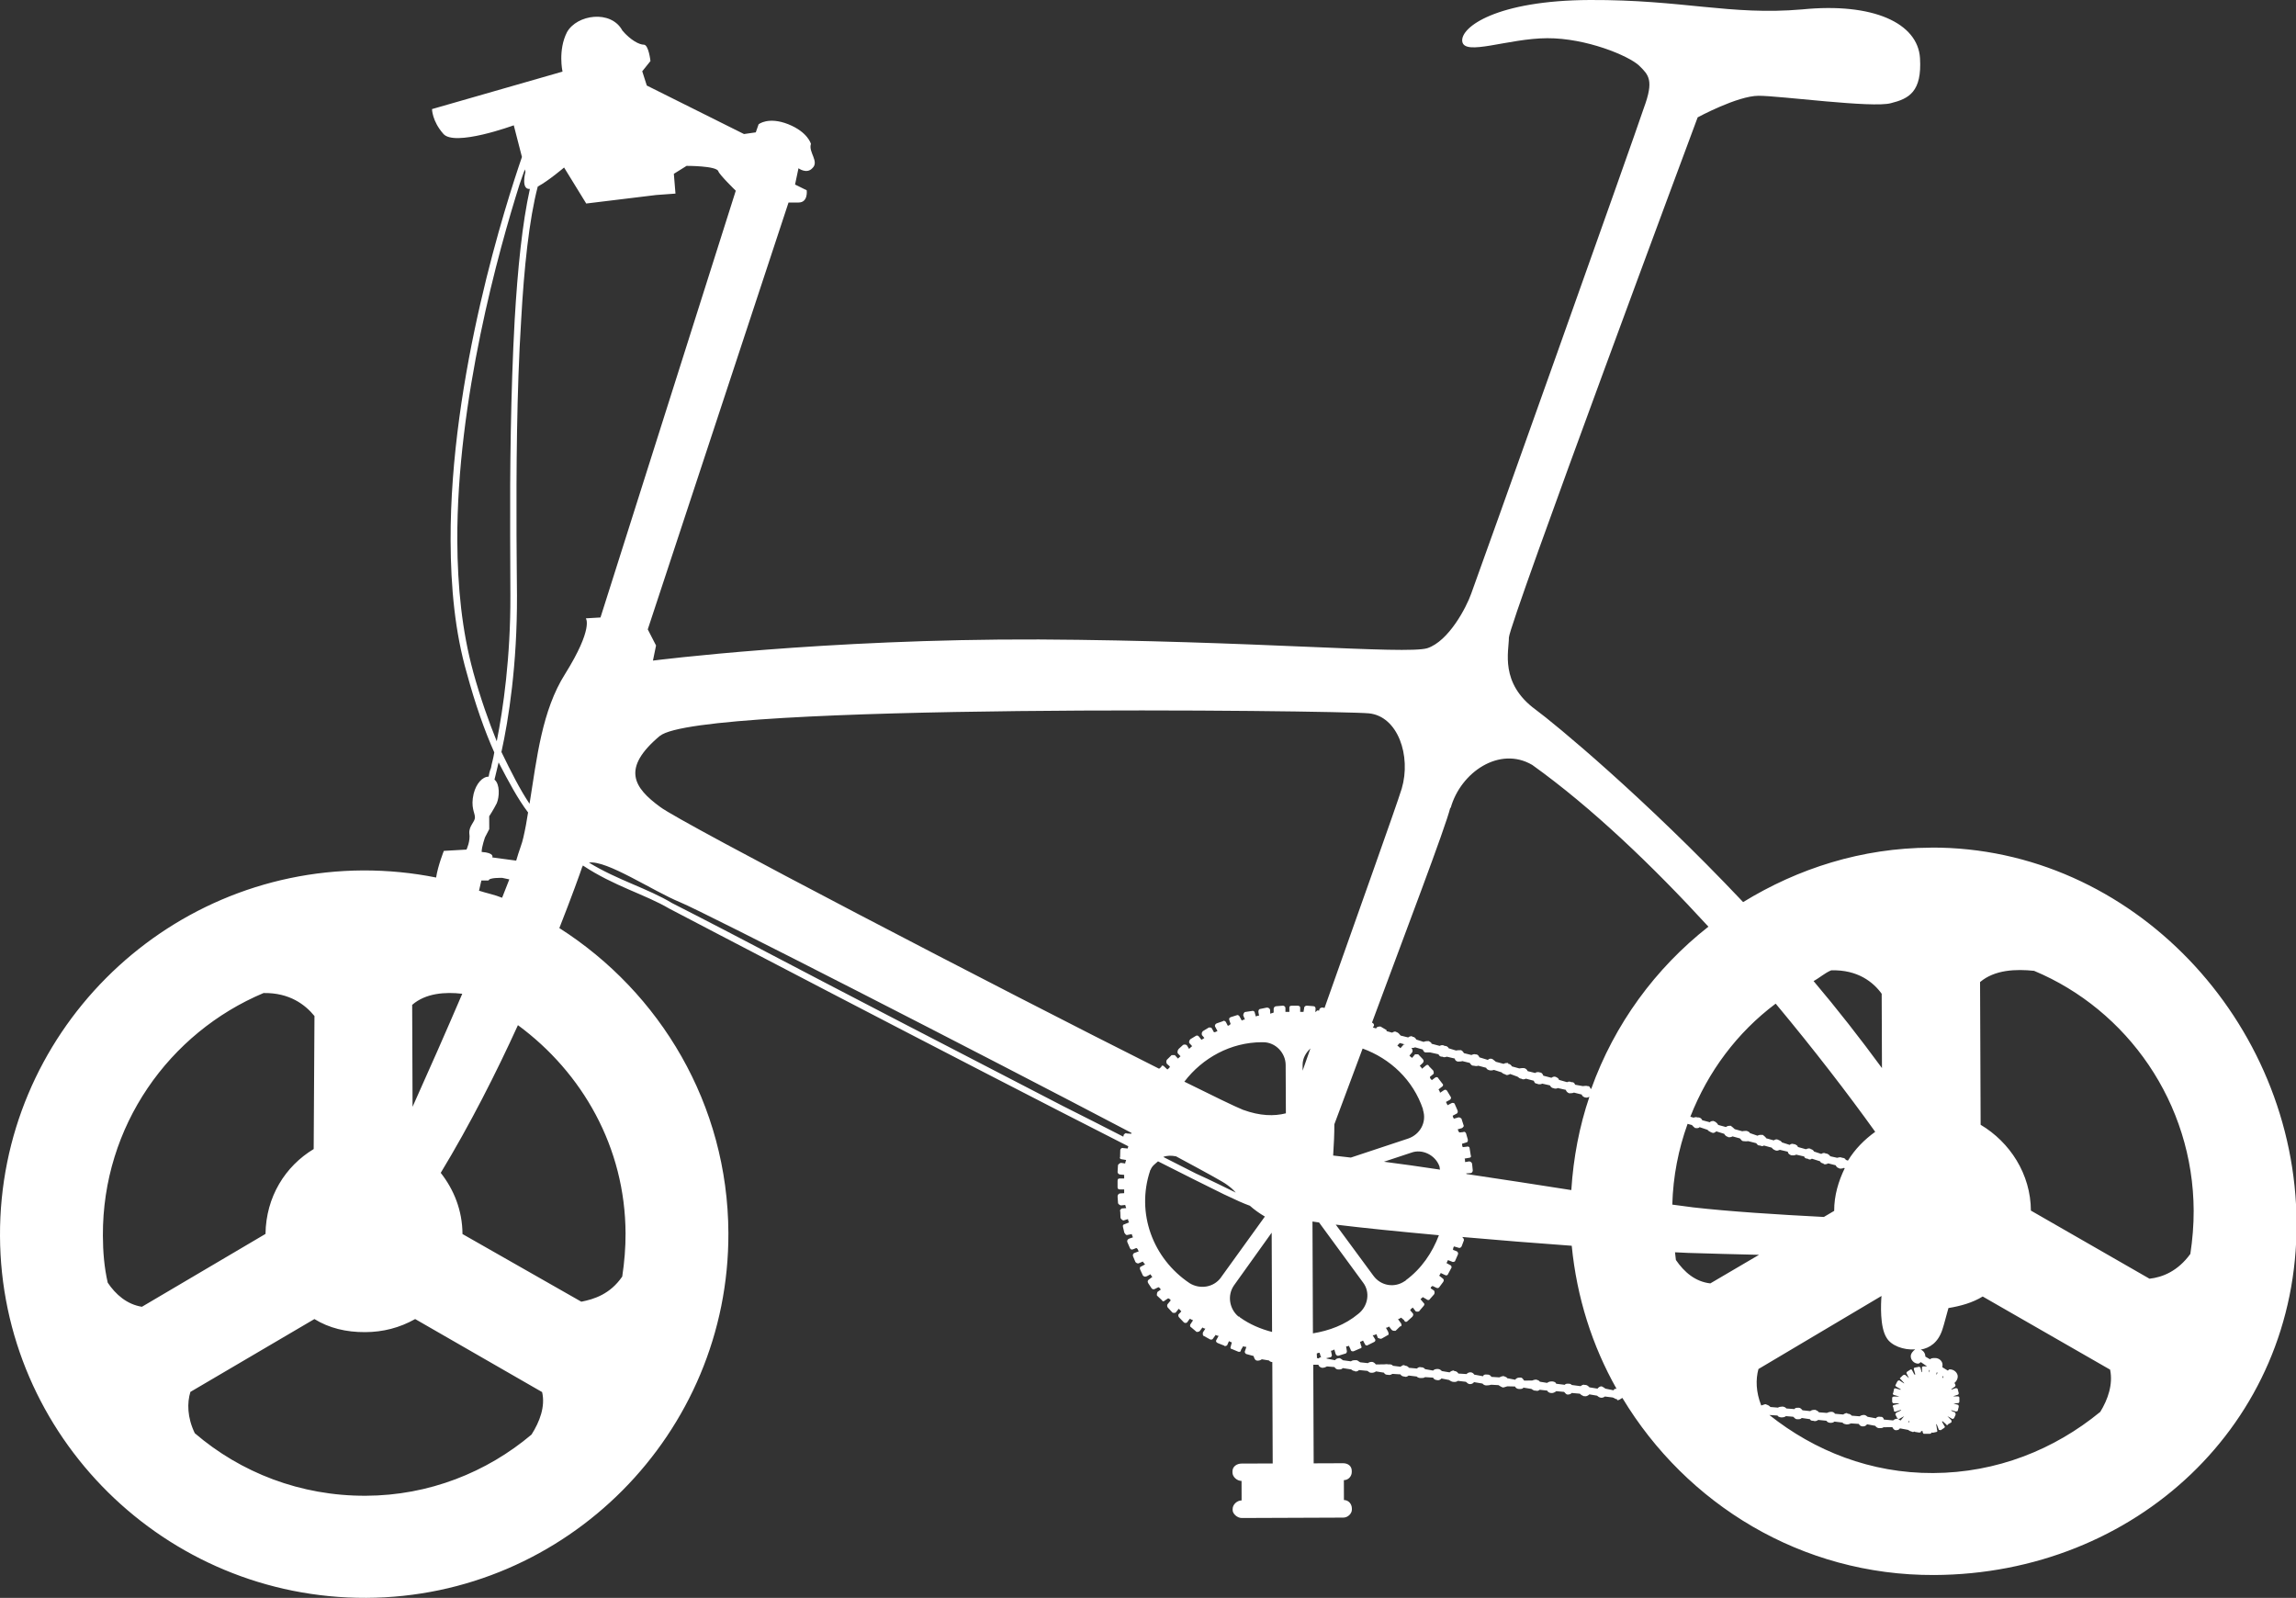 <?xml version="1.0" encoding="UTF-8"?><svg id="_レイヤー_2" xmlns="http://www.w3.org/2000/svg" viewBox="0 0 40.748 28.358"><rect x="0" y="0" width="40.748" height="28.358" fill="#333333" stroke="none"/><defs><style>.cls-1{fill:#fff;}</style></defs><g id="_メイン"><path class="cls-1" d="M31.258.444c.012-.008.018-.008.027-.012-.019.008-.043.016-.064.027.016-.004.031-.012.037-.016Z"/><path class="cls-1" d="M34.263,15.044c-1.224.005-2.354.369-3.327.966-1.76-1.862-3.354-3.175-3.683-3.416-.642-.47-.473-1.04-.474-1.278-.001-.238,3.35-9.233,3.35-9.233,0,0,.705-.382,1.08-.383.371-.002,2.027.222,2.35.131.318-.079.553-.201.516-.8-.038-.618-.826-.99-2.092-.864C30.711.277,29.867-.007,28.216 0c-1.655.007-2.297.482-2.265.733.034.269.81-.052,1.508-.055.693-.003,1.447.312,1.632.487.169.167.266.257.083.751-.164.5-2.975,8.387-3.066,8.625-.083.235-.395.837-.777.963-.382.115-3.098-.134-6.89-.155-3.814-.014-6.853.375-6.853.375l.055-.268-.147-.286,2.498-7.575.18-.001c.172-.001.143-.217.143-.217l-.207-.102.061-.289s.145.109.246-.001c.128-.118-.075-.286-.025-.431,0,0-.052-.209-.404-.35-.354-.139-.525.002-.525.002l-.05.143-.209.03-1.725-.861-.081-.253.146-.182s-.032-.291-.118-.29c-.082 0-.238-.083-.38-.25-.201-.374-.809-.287-.984.029-.163.319-.079.699-.079.699l-2.316.665s.001.211.198.436c.193.241,1.253-.148,1.253-.148l.145.562c-.27.786-1.278,3.891-1.266,6.814.003.826.078,1.623.289,2.352.147.542.314,1.016.486,1.401-.017.115-.047.201-.058.275-.028.066-.036.123-.042.156-.113 0-.221.126-.266.302-.057.244.023.336.023.42 0.0.084-.107.149-.1.281.023.14-.05.291-.05.291l-.402.023s-.106.266-.137.473c-.419-.084-.852-.127-1.295-.126C2.881,15.465-.014,18.369 0,21.934c.014,3.554,2.933,6.438,6.499,6.424,3.554-.014,6.442-2.922,6.428-6.476-.009-2.281-1.212-4.271-3-5.411.224-.569.373-.985.407-1.089,0,0,.01-.006.01-.022.556.369,1.101.511,1.533.765,0,0,5.073,2.657,8.148,4.219-.004.016-.011.029-.011.039l-.078-.007c-.021-.008-.043 0-.054.03l-.003.125c-.012.021 0.0.043.028.043l.078.013c0.0.014-.016.039-.016.062l-.074-.011c-.016 0-.054.027-.054.045l-.007.117c0.0.022.022.045.047.045l.07.006 0.0.064-.07 0c-.039 0-.047.01-.047.047l0.0.109c0.0.023.008.039.047.039l.07-0.0 0.0.066-.07.004c-.025 0-.047.024-.047.055l.008.113c0.0.024.039.045.055.045l.074-.008c0.0.023.016.045.016.056l-.078.006c-.027.02-.039.032-.027.057l.004.111c.012.022.033.045.055.045l.078-.024c.004.023.004.037.02.058l-.086.035c-.016 0-.033.022-.023.047l.024.101c.016.025.035.049.051.041l.082-.016c0.0.016.012.037.02.058l-.066.022c-.035.016-.039.035-.035.059l.047.109c.012.023.024.033.055.023l.058-.024c.02.004.032.033.043.06l-.07.026c-.031.008-.039.039-.031.06l.043.103c.016.02.047.033.066.019l.066-.028c0.0.008.028.039.039.051l-.072.039c-.021 0-.025.037-.015.053l.049.107c.027.023.039.023.07.011l.066-.035c.008.023.02.035.031.047l-.062.047c-.023.014-.027.041-.01.066l.061.093c.018.018.047.017.059.006l.06-.029c.025.008.025.023.043.041l-.058.041c-.012.018-.015.051-.011.066l.092.086c0.0.021.035.021.051-0l.056-.037c.019.006.041.021.045.037l-.054.065c-.012.014-.012.039 0.0.059l.086.093c.01.006.043.006.055-0l.056-.069c.018.016.03.031.045.047l-.051.055c-.004.018-.004.039.02.06l.078.082c.02.014.055.013.07-.022l.035-.045c.025.011.031.021.057.027l-.05.076c-.006.023-.006.039.02.053l.092.078c.024-0.0.045-0.0.062-.022l.043-.057c.012.012.035.021.051.021l-.043.067c-.008.031 0.0.065.018.064l.108.06c.02.01.047-0.0.051-.012l.05-.069c.008.01.035.019.051.019l-.043.078c-.008.016 0.0.037.027.049l.116.046c.006.019.045-0.0.051-.006l.033-.074c.016.006.031.021.051.021l-.019.07c-.015.031 0.0.049.02.049l.114.048c.027.006.047-0.0.047-.033l.039-.065c.016.008.027.012.057.012l-.029.086c0.0.021.02.043.035.043l.121.033-0-.002c.012.039.024.082.067.084.029-0.0.047-.002.08-.024l.127.021c.014.02.039.027.059.029l.007,1.799-.554.002c-.078 0-.16.049-.16.137l0.0.021c0.0.08.083.15.161.15l.001.346c-.078 0-.16.071-.159.153l0.0.019c0.0.066.083.14.161.14l1.803-.007c.084-0.0.152-.075.152-.141l-0-.019c-0-.082-.059-.152-.141-.152l-.001-.353c.082-0.0.14-.071.14-.143l-0-.021c-0-.088-.069-.136-.153-.136l-.523.002-.007-1.75.09-0c.012.031.027.043.063.054l.01-0c.035-0.0.057-.012.08-.024l.133.011c.02.033.045.043.07.043.035-0.0.055-0.0.078-.024l.148.023c.012.012.039.027.055.027.018-0.0.018.01.018.01.029-0.0.057-.01.064-.026l.152.015c.022.012.035.033.063.033l.016-0c.016-0.0.039-0.0.074-.024l.141.023c.008.021.031.037.059.037.016.004.016-0.0.016-0.0.008-0.0.008.004.008.004.023-0.0.043-.004.066-.02l.143.009c.01.022.041.039.072.039.022.012.051-0.0.074-.018l.142.017c.014.016.041.027.07.027l.006-0c.031-0.0.047-0.0.074-.016l.143.009c.006.027.043.043.067.043.025.008.057-0.0.08-.028l.137.027c.016.016.055.033.07.033l.004-0c.035.004.055-0.0.082-.018l.141.017c.019.016.039.041.072.041.029-0.0.053-.01.072-.035l.15.025c.018.021.035.029.061.033,0,0-0-.004.012-0.0.025-0.0.057-.004.082-.012l.129.007c.035.025.049.029.074.041l.008-0c.02-0.0.043-.012.074-.02l.137.003c.012.029.047.045.071.044l.002-0c.037-0.0.065-0.0.076-.024l.141.023c.024.015.043.031.07.031l.012-0c.019.01.051-0.0.066-.016l.133.015c.008.022.039.043.074.043l.012-0c.022-0.0.049-.012.076-.033l.139.013c.019.019.035.047.063.047l.004-0c.035-0.0.055-.014.068-.028l.145.013c.024.029.059.037.069.044l.016-0c.023.008.059-.008.084-.032l.135.023c.019.016.039.033.074.037.02-0.0.043-.004.066-.022l.137.017c.035.01.047.031.078.031l.004.018c.031-0.0.054-.018.086-.039l.006-0c1.134,1.881,3.176,3.151,5.532,3.141,3.567-.015,6.447-2.678,6.432-6.246-.015-3.569-2.918-6.678-6.485-6.664ZM33.995,24.395l-.02 0-.037-.07c-.006-.021-.021-.023-.029-.021l-.066.043c-.004.01-.016.02-.004.031l.04.082-.059-.053c-.016-.012-.027-.011-.047 0l-.043.041c-.016.012-.015.027 0.0.027l.063.07 0.0.008-.082-.054c-.012-.002-.027 0-.039.02l-.031.061c-.008.004 0.0.021.012.029l.078.046 0.0.01-.09-.025c-.019 0-.029 0-.029.025l-.014.061c-.017.016 0.0.023.014.031l.088.025 0.0.004-.088 0c-.014 0-.031.006-.031.027l0.0.059c0.0.027.018.033.031.033l.088-0.0 0.0.008-.088.022c-.014 0-.031.024-.014.035l.014.06c0.0.024.01.024.029.023l.09-.03.012.006-.09.043c-.012.016-.019.029-.012.039l.032.06c.012.008.027.021.039.008l.082-.045-.062.074-.006 0c-.014-.004-.035-.029-.057-.029-.027 0-.056.014-.07.03l-.164-.015c-.01-.035-.028-.049-.051-.049l-.008 0-.008 0c-.023-.006-.061 0-.074.027l-.148-.027c-.012-.01-.039-.033-.063-.033-.033 0-.062.01-.078.024l-.141-.011c-.016-.021-.043-.035-.07-.035l-.004 0-.008-.01c-.016-.006-.051.01-.07.024l-.145-.013c-.014-.023-.039-.035-.062-.035-.027 0-.059.008-.082.02l-.141-.011c-.017-.022-.047-.037-.063-.043l-.006 0-.014 0c-.031 0-.051.006-.072.022l-.137-.015c-.018-.021-.039-.045-.065-.045l-.002 0c-.041 0-.064 0-.076.024l-.144-.011c-.012-.016-.031-.027-.059-.033l-.014 0c-.029 0-.057.006-.076.018l-.133-.011c-.029-.029-.045-.035-.086-.05-.018 0-.047.016-.074.022l-.004 0c-.095-.242-.099-.462-.049-.646l2.184-1.297c-.011.129-.033.556.093.747.079.131.294.217.504.201-.035.028-.078.071-.078.123 0.0.066.059.131.133.13.02-0.0.039-.026.047-.026l.11.075-.07 0c-.008 0-.02.01-.02.01l0.0.092-.008 0-.02-.08c-.016-.012-.019-.022-.039-.012l-.062.012c-.018 0-.017.025-.017.025l.026.094ZM33.889,25.225l-.008.006 0.0.012-.016 0.0.015-.027.008.01ZM26.021,20.827l-0-.002.082-.006c.016-0.0.035-.024.035-.045l-.012-.117c-0-.018-.024-.045-.051-.045l-.074.012c-0-.023-0-.049-.008-.062l.082-.014c.027-0.0.039-.022.027-.043l-.02-.125c-0-.029-.028-.037-.051-.029l-.07.008c-.012-.016-.012-.039-.014-.06l.072-.022c.024-.004.035-.018.031-.053l-.032-.111c-.008-.016-.027-.037-.051-.021l-.066.006c-.012-.006-.019-.027-.031-.055l.076-.022c.021-.012.033-.037.033-.037l-.042-.131c-.014-.012-.037-.029-.057-.021l-.078.022c-.008-.012-.02-.037-.02-.053l.066-.035c.019-.004.031-.035.019-.06l-.047-.107c-0-.022-.039-.033-.059-.021l-.07.037c-.012-.016-.016-.037-.029-.058l.068-.037c.016-.006.031-.043.015-.055l-.059-.099c-.008-.022-.039-.033-.055-.021l-.074.049c-.004-.027-.02-.049-.027-.06l.058-.045c.024-.012.031-.041.012-.055l-.071-.093c-.012-.029-.035-.029-.057-.017l-.06.045c-.024-.021-.031-.027-.035-.057l.06-.049c.012-.008.011-.029-0-.062l-.076-.078c-.01-.031-.041-.031-.061-.008l-.064.053c-0-.016-.024-.031-.039-.053l.053-.049c.021-.025.021-.045-0-.07l-.08-.084-.057 0-.052.063c-.023-.015-.039-.029-.047-.041l.047-.055c.015-.025.01-.047-.008-.076l-.004-.004c.023-.002.051-0.0.064-.012l.137.039c.01.021.022.052.051.052l.08-0.0.149.033c.008.022.027.043.059.043l.012-0c.031.019.047.004.078-0l.141.033c0.0.033.028.045.047.053l.012-0c.019-0.0.057-0.0.074-.008l.133.033c.012.023.035.049.059.049l.016-0c.02.008.055.008.076-0l.139.037c.006.021.028.037.063.045.029.004.055-0.0.074-.008l.137.044c.012.014.035.029.07.037l.004.006c.021.012.049-0.0.078-.014l.131.048c.025.017.037.035.065.035.033.021.055.01.084-0l.139.037c.012.035.024.051.055.051.008.008.008-0.0.008-0,0,0,0.0.008.012.008.016.006.055.006.074-.008l.137.031c.012.023.033.047.061.049.027.012.059.012.078-.002l.145.033c0.0.022.028.049.057.06l.008-0c.014-0.0.053-0.0.078-.012l.139.035c0.0.022.026.037.049.049l.012-0c.019.014.053-0.0.074-.01-.178.526-.284,1.078-.321,1.656-.605-.095-1.246-.194-1.859-.285ZM23.301,23.664l-.008-1.985c.035.006.078.011.117.017l.781,1.066c.13.169.09.419-.084.555-.237.198-.518.299-.806.347ZM24.841,18.511l.094.025c-.012.002-.023-.004-.029.008l-.052.059c-.02-.016-.03-.031-.055-.047l.043-.045ZM25.254,19.688l0.0.01c.071.218-.051.435-.261.508l-1.019.338c-.103-.011-.225-.026-.314-.036.013-.201.022-.392.021-.554.139-.371.317-.846.502-1.345.489.178.896.555,1.072,1.079ZM25.545,20.696c.008.02.004.041.012.062-.355-.053-.687-.101-.996-.14l.483-.16c.199-.075.429.043.501.238ZM23.118,19.002l-0-.104c-0-.117.058-.215.139-.291-.046.133-.094.27-.139.395ZM22.82,19.759c-.207.052-.454.049-.761-.063-.145-.058-.524-.244-1.04-.499.322-.423.825-.698,1.371-.7l.027-0c.222-.001.399.191.4.402l.004.861ZM21.932,21.166c-.176-.085-.423-.211-.708-.339-.164-.083-.383-.193-.579-.294.07-.028.146-.026.226-.011.512.275.853.461.904.504.051.037.102.076.157.14ZM23.708,21.734c.482.059,1.126.124,1.829.188-.118.311-.31.596-.59.801 0.0.012-.014.012-.014.012-.179.126-.427.09-.561-.097l-.665-.903ZM31.516,17.815c.681.817,1.291,1.611,1.764,2.272-.193.139-.36.308-.484.511l-.037-.013c-.01-.025-.037-.037-.065-.037l-.016-.006c-.02-.008-.051 0-.074.006l-.121-.027c-.014-.021-.043-.043-.065-.048l-.014 0c-.024-.015-.047-.015-.082.006l-.127-.042c-.014-.029-.045-.041-.065-.045l-0-.006c-.031-.01-.055 0-.08.01l-.143-.04c-.002-.029-.035-.037-.053-.049l-.014 0c-.023-.011-.055-.011-.078.012l-.137-.044c-.014-.025-.043-.037-.071-.048-.019-.012-.051-.006-.074.012l-.133-.037c-.016-.029-.049-.047-.061-.06l-.006 0-.012 0c-.027-.002-.049-.002-.078.014l-.133-.046c-.006-.018-.035-.033-.061-.039-.033 0-.057 0-.076.006l-.133-.037c-.021-.023-.045-.039-.07-.06l-.01 0c-.023 0-.051 0-.076.022l-.137-.037c-.016-.029-.039-.049-.067-.064l-.01 0-0-.006c-.025 0-.057 0-.072.022l-.135-.036c-.014-.035-.041-.045-.061-.049l-.024 0c-.012-.008-.049-.008-.066.004l-.06-.017c.315-.803.831-1.494,1.512-2.005ZM29.944,19.944l.084.023c.01.016.037.037.055.053l.01-0c.027.006.063-0.0.07-.016l.142.048c.012.021.037.027.061.043l.008-0s0.0.008.012.008c.023.01.047-0.0.074-.024l.141.044c.008.022.035.045.061.053l.01-0.0 0.0.008c.025-0.0.051-0.0.076-.016l.131.036c.031.035.037.049.067.049.023.004.057.004.082-0l.141.036c.016.021.028.041.057.041l.01-0c.027.014.057.014.068-0l.139.038c.024.031.043.039.067.049.031.011.051-0.0.078-.01l.141.033c.004.037.031.052.063.064l.008-0c.025.004.06-0.0.078-.012l.143.033c.002.027.033.039.061.039.023.019.055.019.074-0l.145.046c.004.014.027.037.063.039l0.0.01.004-0c.019.012.057-0.0.078-.012l.133.034c.012.027.032.047.055.049l.014.01c.025-0.0.053-0.0.072-.012l.02.004c-.112.231-.189.485-.188.758l-.183.108c-.82-.042-1.679-.097-2.319-.17-.106-.013-.242-.032-.371-.049.014-.505.109-.982.271-1.432ZM29.957,22.236c.392.012.824.024,1.261.034l-.864.507c-.266-.03-.461-.197-.611-.415-.008-.045-.008-.092-.016-.137.074.004.16.007.23.011ZM32.501,17.221c.468-.014.746.21.894.416l.005,1.319c-.394-.537-.798-1.053-1.214-1.545.109-.057.198-.143.315-.191ZM25.745,14.341c.177-.637.87-1.106,1.449-.765,1.049.751,2.131,1.785,3.126,2.87-.942.74-1.667,1.728-2.08,2.879l-.012-.004c-.006-.02-.02-.045-.041-.045l-.012 0c-.025-.011-.061 0-.084 0l-.137-.025c-.01-.029-.027-.045-.053-.045l-.014 0c-.025-.014-.047-.014-.076 0l-.143-.041c-.008-.031-.03-.037-.049-.049-.031-.017-.059-.006-.086.012l-.143-.037c-.012-.033-.028-.049-.047-.056l-.016 0-0-.004c-.035-.006-.059-.006-.082.012l-.133-.033c-.012-.025-.031-.049-.067-.054-.021 0-.055 0-.082.006l-.131-.036c-.01-.022-.037-.045-.067-.047l-0-.014c-.029 0-.053 0-.08.016l-.137-.037c-.023-.021-.043-.033-.063-.049-.025-.01-.055-.01-.08.016l-.15-.046c-.008-.02-.02-.041-.047-.051l-.016 0c-.023-.012-.055 0-.078.01l-.133-.033c-.012-.022-.032-.047-.053-.053-.037 0-.068 0-.088.006l-.129-.039c-.012-.027-.039-.043-.071-.043-.012 0-.012-.006-.012-.006-.023-.01-.047-.01-.078.006l-.144-.038c-0-.025-.032-.033-.051-.047-.02 0-.061 0-.09.014l-.131-.042c-.01-.025-.028-.037-.049-.047l-.016 0-.006-.01c-.018-.004-.049 0-.072.02l-.133-.033c-.023-.027-.041-.053-.078-.064-.02-.012-.033-.011-.074.012l-.098-.027c-.004-.004.004-.012-0-.018l-.108-.064c-.018 0-.041 0-.068.016l-.004.014c-.006.002-.008 0-.016.002l-.047-.015.019-.031c.004-.012-0-.043-.035-.054h0c.604-1.63,1.301-3.456,1.39-3.815ZM11.712,13.061c.7-.59,12.059-.453,12.582-.401.515.05.754.756.583,1.336-.106.342-.775,2.206-1.37,3.893l-.033-.008c-.035 0-.051.012-.06.037l-.006.022c-.006 0-.006-.006-.014-.008-.019-.006-.031.02-.05.031l.004-.061c-0-.021-.01-.045-.039-.045l-.113-.009c-.023 0-.051.01-.051.045l-.011.065-.059 0-0-.076c-0-.023-.024-.033-.043-.033l-.104 0c-.033 0-.045.01-.045.033l0.0.076-.07 0-0-.065c-0-.035-.031-.045-.045-.045l-.119.01c-.025 0-.045.024-.045.045l0.0.066c-.01.01-.035.01-.06.022l-.004-.072c-.008-.025-.031-.037-.057-.037l-.107.022c-.031 0-.043.022-.043.053l.012.068c-.024 0-.033.006-.058.014l-.022-.08c-.004-.01-.029-.025-.045-.017l-.121.018c-.016 0-.035.033-.035.06l.03.074c-.029 0-.041.012-.056.018l-.039-.072s-.02-.035-.047-.023l-.113.036c-.019.01-.035.024-.019.06l.02.06c-.019.022-.035.031-.05.031l-.033-.064c-.006-.018-.045-.033-.051-.017l-.115.04c-.027.012-.035.043-.027.055l.043.08c-.016.01-.043.022-.062.022l-.039-.07c-.004-.016-.031-.015-.051-.015l-.107.065c-.017.022-.025.033-.017.07l.043.051c-.016.016-.039.022-.051.033l-.043-.055c-.018-.023-.039-.029-.063-.011l-.091.055c-.025.025-.025.055-.019.068l.051.056c-.025.016-.031.031-.056.047l-.035-.058c-.016-.022-.051-.021-.07-.012l-.078.071c-.023.029-.023.051-.019.076l.051.055c-.016.012-.027.025-.045.041l-.057-.062-.055 0-.086.084c-.012.025-.012.045 0.0.07l.055.049c-.004.022-.025.037-.045.053l-.057-.053c-.016-.023-.051-.023-.051.008l-.039.031c-2.806-1.407-8.482-4.362-8.852-4.644-.474-.345-.697-.686-.005-1.266ZM8.398,11.923c-.199-.723-.278-1.513-.282-2.323-.01-2.502.736-5.159,1.104-6.326.039-.107.066-.197.097-.268l.008.045s-.085.318.079.302c-.134.603-.217,1.414-.27,2.325-.071,1.284-.085,2.701-.08,3.82l.004,1.069c.004,1.097-.128,2.015-.242,2.589-.142-.351-.287-.758-.419-1.234ZM8.61,14.856l.073-.141-.001-.228s.078-.119.135-.233c.047-.114.058-.336-.041-.418.014-.063.043-.174.073-.305.183.353.342.649.523.888-.023.15-.05.299-.084.445-.019.098-.077.233-.127.41l-.424-.057s.045-.082-.189-.097c-0-.096.062-.266.062-.266ZM8.204,17.637c-.287.669-.591,1.359-.882,2.006l-.007-1.809c.238-.208.584-.233.889-.197ZM1.912,22.764c-.062-.269-.085-.548-.086-.837-.008-1.942,1.175-3.598,2.851-4.303.463-.008.741.208.904.408l-.014,2.361c-.506.305-.846.849-.855,1.506l-2.193,1.293c-.266-.042-.468-.219-.608-.429ZM9.432,25.461c-.793.669-1.821,1.081-2.94,1.085-1.159.005-2.22-.411-3.035-1.11-.136-.282-.137-.542-.078-.733l2.201-1.293c.26.161.565.234.9.232.317-.001.613-.077.888-.232l2.253,1.296c.06.255-.043.527-.188.754ZM11.102,21.889c.001.252-.02.509-.059.767-.215.313-.5.402-.726.446l-2.109-1.201c-.002-.422-.154-.79-.386-1.086.523-.863.986-1.778,1.37-2.621,1.143.842,1.904,2.166,1.91,3.695ZM8.501,15.809l.042-.182.13-.001c-0-.053.24-.046.24-.046l.126.027c-.037.096-.087.219-.128.326-.131-.054-.275-.081-.409-.125ZM10.029,11.961c-.411.65-.5,1.485-.631,2.304-.169-.251-.326-.563-.499-.919.127-.576.281-1.549.276-2.778-.001-.295-.007-.663-.008-1.069-.004-1.103.001-2.535.082-3.814.051-.925.141-1.788.295-2.374.191-.102.467-.338.467-.338l.393.639,1.241-.151.343-.025-.029-.351.226-.141s.531-.002.563.095c.02.064.31.346.31.346l-2.401,7.574-.26.015s.141.171-.369.989ZM13.493,16.838c-.945-.496-1.563-.809-1.563-.809-.442-.266-.964-.406-1.478-.72.316-.048,1.13.503,1.619.704.426.174,5.343,2.691,8.01,4.093l-.004.016-.082-.006c-.016-.016-.035.006-.051.022l-.008.035c-.34-.174-.696-.356-1.076-.546-1.821-.941-3.951-2.045-5.369-2.789ZM21.667,22.675c-.13.176-.372.21-.552.1-.659-.44-.954-1.249-.703-1.999,0,0-0-.014.008-.014.023-.068.082-.106.132-.151.465.236.872.439,1.169.585.211.101.356.166.461.203.08.072.172.136.266.192l-.782,1.084ZM22.004,23.38q-.004-.016-.025-.015c-.159-.132-.204-.374-.078-.554l.668-.934.007,1.762c-.201-.052-.395-.133-.571-.259ZM22.306,23.965l.004-.006s.002.002.004.002c-.004 0-.004.004-.008.004ZM23.369,24.101l.004-.006-.004-.074c.023-.012.035-.012.051-.012l.02.07c.002.006.012.004.014.008-.017.002-.037 0-.049.022l-.035-.008ZM28.644,24.676l-.152-.031c-.02-.016-.043-.029-.067-.041-.033 0-.055.018-.074.041l-.142-.023c-.02-.021-.045-.043-.073-.043l-.018 0-0-.004c-.021 0-.041.004-.066.026l-.158-.021c-.01-.012-.023-.023-.06-.023-.027 0-.049 0-.064.02l-.152-.019c-.006-.025-.033-.037-.067-.041l-.004 0c-.037 0-.059.004-.09.026l-.129-.021c-.012-.021-.035-.029-.066-.037l-.008 0c-.016 0-.047.008-.062.016l-.142.001c-.022-.027-.033-.053-.061-.053l-.012 0c-.027 0-.059 0-.086.038l-.141-.027c-.008-.021-.039-.025-.063-.037l-.008 0c-.02 0-.051.012-.07.022l-.141-.009c-.012-.029-.047-.041-.068-.041l-.006 0-.008 0c-.023-.004-.059 0-.066.03l-.156-.029c-.012-.02-.035-.041-.067-.041-.027 0-.051.01-.07.031l-.144-.009c-.016-.027-.043-.045-.071-.044l-.012-.01c-.02 0-.051.01-.074.033l-.137-.023c-.016-.016-.039-.037-.07-.037l-.004 0c-.027 0-.057.002-.082.028l-.141-.025c-.008-.012-.035-.033-.059-.033l-.016 0c-.027-.012-.057.008-.07.022l-.141-.013c-.016-.02-.039-.037-.068-.037-.033-.025-.053 0-.084.018l-.133-.017c-.02-.025-.043-.025-.066-.025l-.02 0c-.023-.008-.051 0-.074 0l-.144.001c-.016-.024-.039-.039-.063-.045l-.004 0c-.027 0-.055.006-.074.022l-.137-.015c-.031-.017-.045-.037-.066-.037l-.008 0c-.039 0-.063 0-.09.02l-.141-.019c-.019-.014-.035-.029-.055-.037-.039 0-.066.008-.086.036l-.141-.027c-.004-.004-.012-.004-.016-.008l.062-.014c.024-0.0.043-.022.039-.041l-.016-.078c.019-0.0.047-.012.06-.022l.022.076c.008.027.035.043.057.033l.109-.034c.021-0.0.035-.022.035-.043l-.014-.086c.014-0.0.037-.004.049-.012l.03.064c.004.033.031.039.055.033l.113-.049c.019-0.0.039-.018.019-.049l-.02-.07c.019-0.0.039-.016.054-.022l.039.074c.004.006.027.025.049.006l.095-.047c.035-.012.039-.033.035-.049l-.047-.078c.035-0.0.047-.01.066-.02l.027.068c.027.011.051.021.068.011l.107-.061c.02-0.0.019-.033.004-.065l-.037-.066c.025-0.0.037-.01.056-.022l.043.056c.02.022.039.021.072.021l.08-.078c.031-0.0.031-.03.019-.053l-.055-.076c.025-.006.035-.016.055-.027l.053.045c.012.035.041.035.055.021l.091-.082c.017-.022.023-.043.008-.061l-.047-.055c.008-.016.023-.031.047-.047l.053.068c.014.006.041.006.057-0l.08-.094c.021-.02.021-.045-0-.059l-.053-.064c.016-.016.039-.031.039-.037l.065.037c.02.021.051.021.061-0l.076-.086c.012-.016.011-.049-0-.066l-.061-.041c.004-.018.011-.033.035-.041l.06.029c.022.012.045.012.057-.006l.07-.094c.019-.025.012-.053-.012-.066l-.059-.047c.008-.012.023-.023.027-.047l.074.035c.016.012.047.012.055-.012l.058-.108c.016-.016-0-.053-.016-.053l-.069-.039c.014-.012.017-.043.029-.051l.07.027c.02.014.059-0.0.058-.02l.046-.104c.012-.021-0-.053-.02-.06l-.066-.025c-0-.027.011-.057.019-.061l.078.023c.019.01.043-0.0.056-.024l.041-.109c-0-.023-.012-.043-.033-.058l-.002 0c.64.056,1.304.11,1.948.156.09.917.363,1.773.795,2.538-.021 0-.043 0-.051.024ZM37.272,25.059c-.813.667-1.834,1.079-2.964,1.084-1.105.005-2.104-.392-2.906-1.03l.143.009c.014.023.033.027.061.033l.008-0.0.012-0c.023-0.0.051-.006.07-.022l.129.011c.027.023.039.045.07.044l.012-0c.023-0.0.049-0.0.07-.022l.145.021c.01.025.031.029.063.029l.019.006c.02-0.0.047-.006.064-.022l.146.015c.012.021.035.033.066.037.039-0.0.055-.004.076-.022l.143.017c.016.025.043.025.07.033l.01-0c.025-0.0.051-.008.072-.018l.137.009c.02.035.047.045.074.044.035-0.0.051-.01.074-.037l.145.027c.016.025.045.041.067.041l.006-0c.033-0.0.057-0.0.074-.016l.156-.001c.018.033.037.054.061.054.031-0.0.059-.006.074-.033l.145.027c.02.016.039.025.07.033.004-0.0.004.004.004.004.027-0.0.037-0.0.037-.012.006.008.006.012.018.012l.062.01c.02.004.023-.004.039-.01l-0-.016.027-0.0 0.0.016s.012.033.02.033l.094-0c.02-0.0.037-0.0.047-.024.008.004.025.004.025.004l.064-.014c.008-.004.02-.016.008-.031l-.016-.103.008-.004.039.101c.01.006.031.006.035.006l.058-.039.016-.016-.055-.098c.012-0.0.012-.006.012-.006l.061.054c.014.024.025.023.037-0l.058-.033c.004-.004.004-.031-0-.037l-.071-.074.078.044c.016.014.031-0.0.041-.008l.027-.06c-0-.01-0-.024-.006-.039l-.07-.033-0-.01.076.023c.016-0.0.041-0.0.041-.024l.015-.06s-0-.035-.016-.035l-.078-.021.078-.008c.016-0.0.027-.006.027-.033l-0-.059c-0-.021-.012-.027-.027-.027l-.078 0-0-.004.078-.026c.016-.008.016-.016.015-.031l-.016-.06c-0-.025-.025-.025-.041-.025l-.072.026-0-.01.066-.047c.006-.008.006-.025.006-.025l-.018-.037c.033-.027.058-.07.058-.113-0-.066-.063-.128-.141-.128-.01 0-.012 0-.035.022l-.098-.06s.004-.023.004-.043c-0-.066-.061-.121-.133-.12-.041 0-.066.002-.09.022l-.082-.048c-0-.059-.036-.107-.083-.123.16-.03.308-.122.385-.355.035-.105.069-.25.108-.383.218-.036.429-.095.608-.205l2.261,1.298c.054.259-.037.527-.177.754ZM34.236,24.355l-0-.053c0.0.016.012.021.012.021l-.008.031-.004 0ZM34.365,24.384l.008-.029.012.006-.012.033q-.008 0-.008-.01ZM34.475,24.458l-0-.012.008-.025.006-0.0 0.0.01 0.0.016-.014.012ZM38.148,22.694l-2.105-1.209c-.003-.648-.372-1.214-.892-1.523l-.01-2.533c.261-.22.635-.233.959-.199,1.654.692,2.824,2.342,2.832,4.257.001.252-.021.517-.059.767-.221.305-.492.414-.724.44Z"/></g></svg>